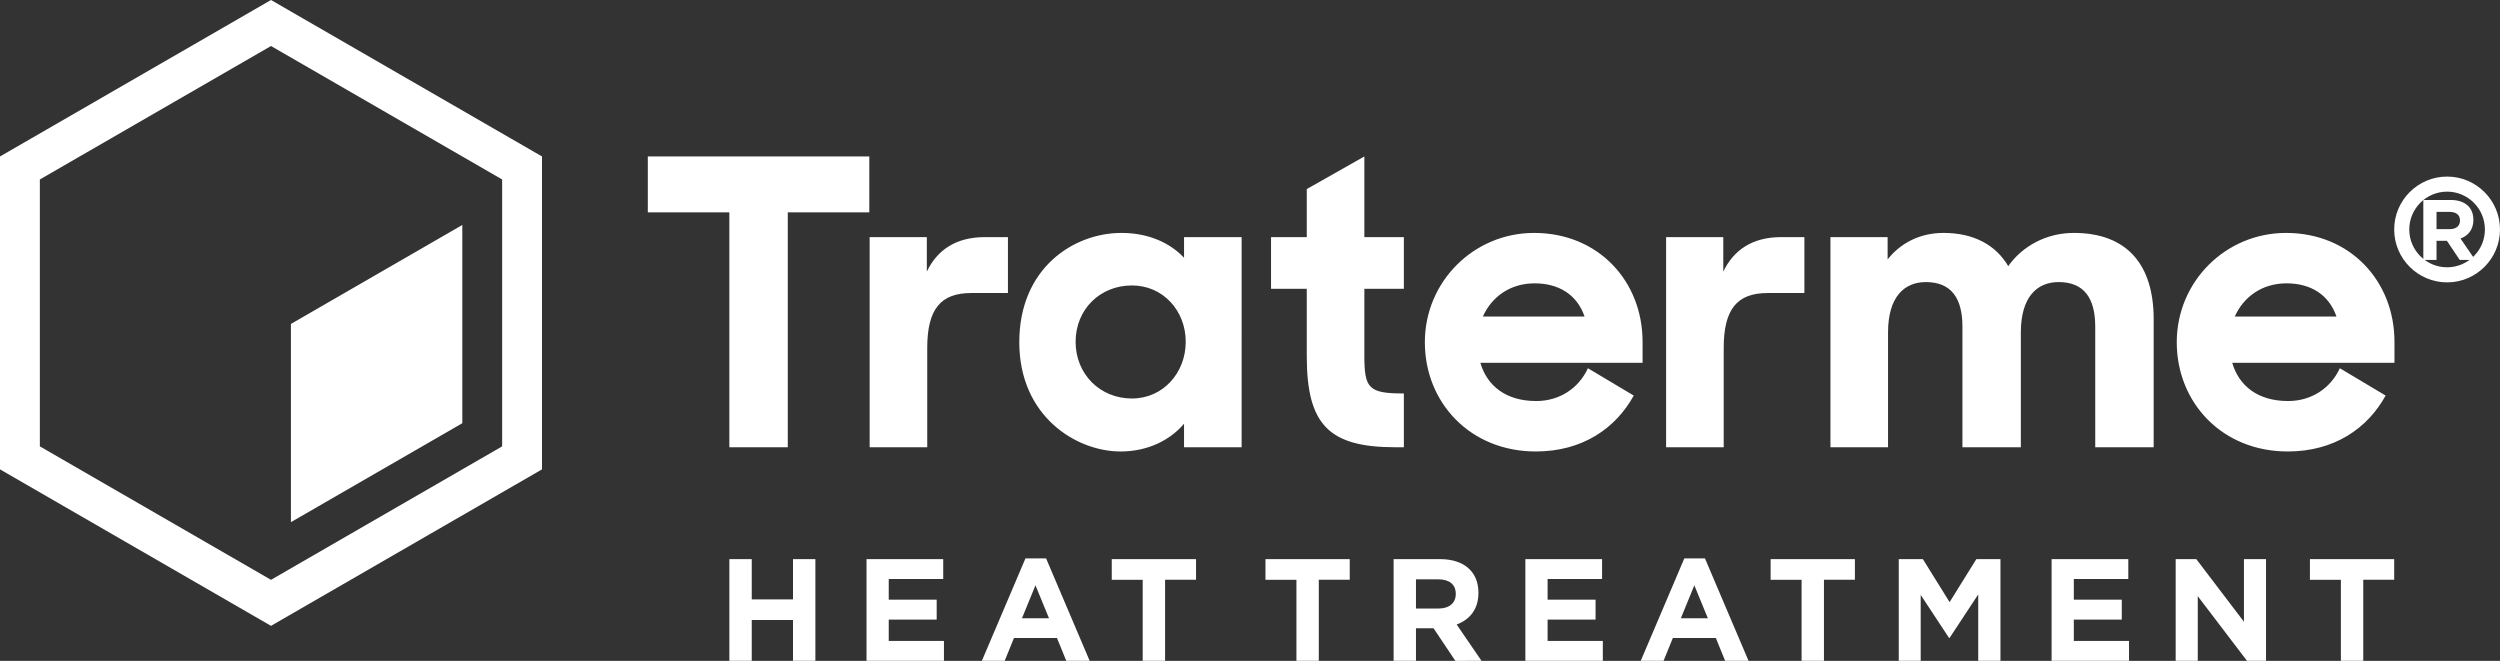 <?xml version="1.0" encoding="utf-8"?>
<!-- Generator: Adobe Illustrator 15.1.0, SVG Export Plug-In . SVG Version: 6.00 Build 0)  -->
<!DOCTYPE svg PUBLIC "-//W3C//DTD SVG 1.1//EN" "http://www.w3.org/Graphics/SVG/1.1/DTD/svg11.dtd">
<svg version="1.1" id="Layer_1" xmlns="http://www.w3.org/2000/svg" xmlns:xlink="http://www.w3.org/1999/xlink" x="0px" y="0px"
	 width="324.613px" height="85.807px" viewBox="0 0 324.613 85.807" enable-background="new 0 0 324.613 85.807"
	 xml:space="preserve">
<rect x="0" y="0" width="324.613" height="85.807" fill="#333333" stroke="none"/>
<path fill="#FFFFFF" d="M310.91,47.105v-2.729c0-7.857-5.729-14.132-14.08-14.132c-7.855,0-14.188,6.33-14.188,14.189
	c0,7.856,5.893,14.188,14.407,14.188c6.058,0,10.365-3.002,12.714-7.259l-5.947-3.549c-1.201,2.622-3.711,4.259-6.713,4.259
	c-3.929,0-6.386-1.966-7.259-4.967H310.91z M303.381,41.103h-13.206c1.146-2.566,3.546-4.313,6.711-4.313
	C300.052,36.791,302.398,38.266,303.381,41.103 M272.057,58.075h7.586V41.43c0-7.039-3.439-11.187-10.369-11.187
	c-3.547,0-6.657,1.691-8.515,4.312c-1.638-2.784-4.53-4.312-8.403-4.312c-3.057,0-5.568,1.309-7.258,3.438v-2.894h-7.423v27.287
	h7.478v-14.9c0-4.583,2.072-6.547,4.912-6.547c3.328,0,4.748,2.129,4.748,5.784v15.663h7.584v-14.9c0-4.583,2.072-6.547,4.912-6.547
	c3.328,0,4.748,2.129,4.748,5.784V58.075z M229.543,38.047h4.747v-7.259h-3.002c-3.71,0-6.166,1.64-7.528,4.476v-4.476h-7.424
	v27.287h7.479v-12.88C223.814,40.12,225.561,38.047,229.543,38.047 M192.215,47.105h21.065v-2.729
	c0-7.857-5.729-14.132-14.081-14.132c-7.856,0-14.188,6.33-14.188,14.189c0,7.856,5.895,14.188,14.406,14.188
	c6.059,0,10.369-3.002,12.717-7.259l-5.951-3.549c-1.199,2.622-3.709,4.259-6.709,4.259
	C195.544,52.072,193.09,50.106,192.215,47.105 M192.542,41.103c1.147-2.566,3.549-4.313,6.715-4.313
	c3.163,0,5.513,1.476,6.493,4.313H192.542z M132.35,44.433c0,9.604,7.367,14.188,13.152,14.188c3.547,0,6.44-1.474,8.24-3.603v3.057
	h7.477V30.788h-7.477v2.676c-1.8-1.911-4.584-3.22-8.131-3.22C139.445,30.244,132.35,34.772,132.35,44.433 M139.662,44.376
	c0-4.199,3.167-7.312,7.314-7.312c4.038,0,6.985,3.275,6.985,7.312c0,4.04-2.947,7.367-6.985,7.367
	C142.829,51.744,139.662,48.581,139.662,44.376 M126.127,38.047h4.749v-7.259h-3.003c-3.71,0-6.166,1.64-7.529,4.476v-4.476h-7.424
	v27.287h7.478v-12.88C120.398,40.12,122.144,38.047,126.127,38.047 M169.678,30.788h-4.64v6.713h4.64v8.729
	c0,8.896,2.838,11.844,11.516,11.844h1.091V51.09c-4.585,0-5.13-0.654-5.13-4.911v-8.678h5.13v-6.713h-5.13V20.315l-7.477,4.233
	V30.788z"/>
<polygon fill="#FFFFFF" points="94.703,58.075 102.289,58.075 102.289,27.573 112.875,27.573 112.875,20.314 84.116,20.314 
	84.116,27.573 94.703,27.573 "/>
<path fill="#FFFFFF" d="M105.873,85.805V72.6h-2.906v5.228H97.61V72.6h-2.906v13.205h2.906v-5.301h5.357v5.301H105.873z
	 M122.567,85.805V83.22h-7.169v-2.772h6.226v-2.583h-6.226v-2.681h7.075V72.6h-9.96v13.205H122.567z M141.488,85.805l-5.658-13.299
	h-2.68l-5.659,13.299h2.961l1.207-2.961h5.584l1.207,2.961H141.488z M136.207,80.279h-3.51l1.754-4.281L136.207,80.279z
	 M155.299,75.28V72.6h-10.943v2.68h4.017v10.525h2.906V75.28H155.299z M175.256,75.28V72.6h-10.941v2.68h4.02v10.525h2.904V75.28
	H175.256z M192.368,85.805l-3.228-4.716c1.678-0.624,2.827-1.962,2.827-4.094v-0.038c0-2.717-1.868-4.357-4.979-4.357h-6.034v13.205
	h2.903V81.58h2.283l2.83,4.227L192.368,85.805L192.368,85.805z M189.025,77.147c0,1.11-0.81,1.867-2.226,1.867h-2.942v-3.792h2.886
	c1.417,0,2.282,0.642,2.282,1.887V77.147z M208.119,85.805V83.22h-7.171v-2.772h6.228v-2.583h-6.228v-2.681h7.073V72.6h-9.959
	v13.205H208.119z M227.04,85.805l-5.659-13.299h-2.68l-5.659,13.299h2.962l1.207-2.961h5.584l1.206,2.961H227.04z M221.757,80.279
	h-3.507l1.752-4.281L221.757,80.279z M240.85,75.28V72.6h-10.943v2.68h4.021v10.525h2.904V75.28H240.85z M259.75,85.805V72.6h-3.131
	l-3.473,5.584l-3.47-5.584h-3.131v13.205h2.847v-8.564l3.678,5.586h0.076l3.717-5.644v8.622H259.75z M276.443,85.805V83.22h-7.168
	v-2.772h6.227v-2.583h-6.227v-2.681h7.074V72.6h-9.959v13.205H276.443z M294.232,85.805V72.6h-2.866v8.131L285.18,72.6h-2.679
	v13.205h2.868V77.41l6.395,8.396H294.232z M310.874,75.28V72.6h-10.94v2.68h4.019v10.525h2.903V75.28H310.874z"/>
<path fill="#FFFFFF" d="M314.658,25.966h3.56c0.99,0,1.757,0.278,2.271,0.79c0.434,0.435,0.668,1.047,0.668,1.78v0.023
	c0,1.256-0.679,2.047-1.669,2.415l1.902,2.78h-2.004l-1.67-2.491h-1.345v2.491h-1.714V25.966z M318.107,29.75
	c0.834,0,1.312-0.444,1.312-1.102v-0.022c0-0.734-0.511-1.112-1.346-1.112h-1.701v2.236H318.107z"/>
<path fill="#FFFFFF" d="M317.744,36.665c-3.788,0-6.87-3.081-6.87-6.868c0-3.788,3.082-6.869,6.87-6.869
	c3.787,0,6.869,3.082,6.869,6.869S321.531,36.665,317.744,36.665 M317.744,24.884c-2.709,0-4.912,2.205-4.912,4.913
	c0,2.707,2.203,4.911,4.912,4.911c2.708,0,4.91-2.204,4.91-4.911C322.654,27.089,320.452,24.884,317.744,24.884"/>
<path fill="#FFFFFF" d="M5.174,57.959V23.303L35.188,5.975l30.014,17.328v34.655L35.188,75.288L5.174,57.959z M35.188,0L0,20.315
	v40.63l35.188,20.317l35.188-20.317V20.314L35.188,0z"/>
<polygon fill="#FFFFFF" points="37.775,42.059 37.775,67.799 60.029,54.952 60.029,29.21 "/>
<rect y="0" fill="none" width="324.613" height="85.807"/>
</svg>
